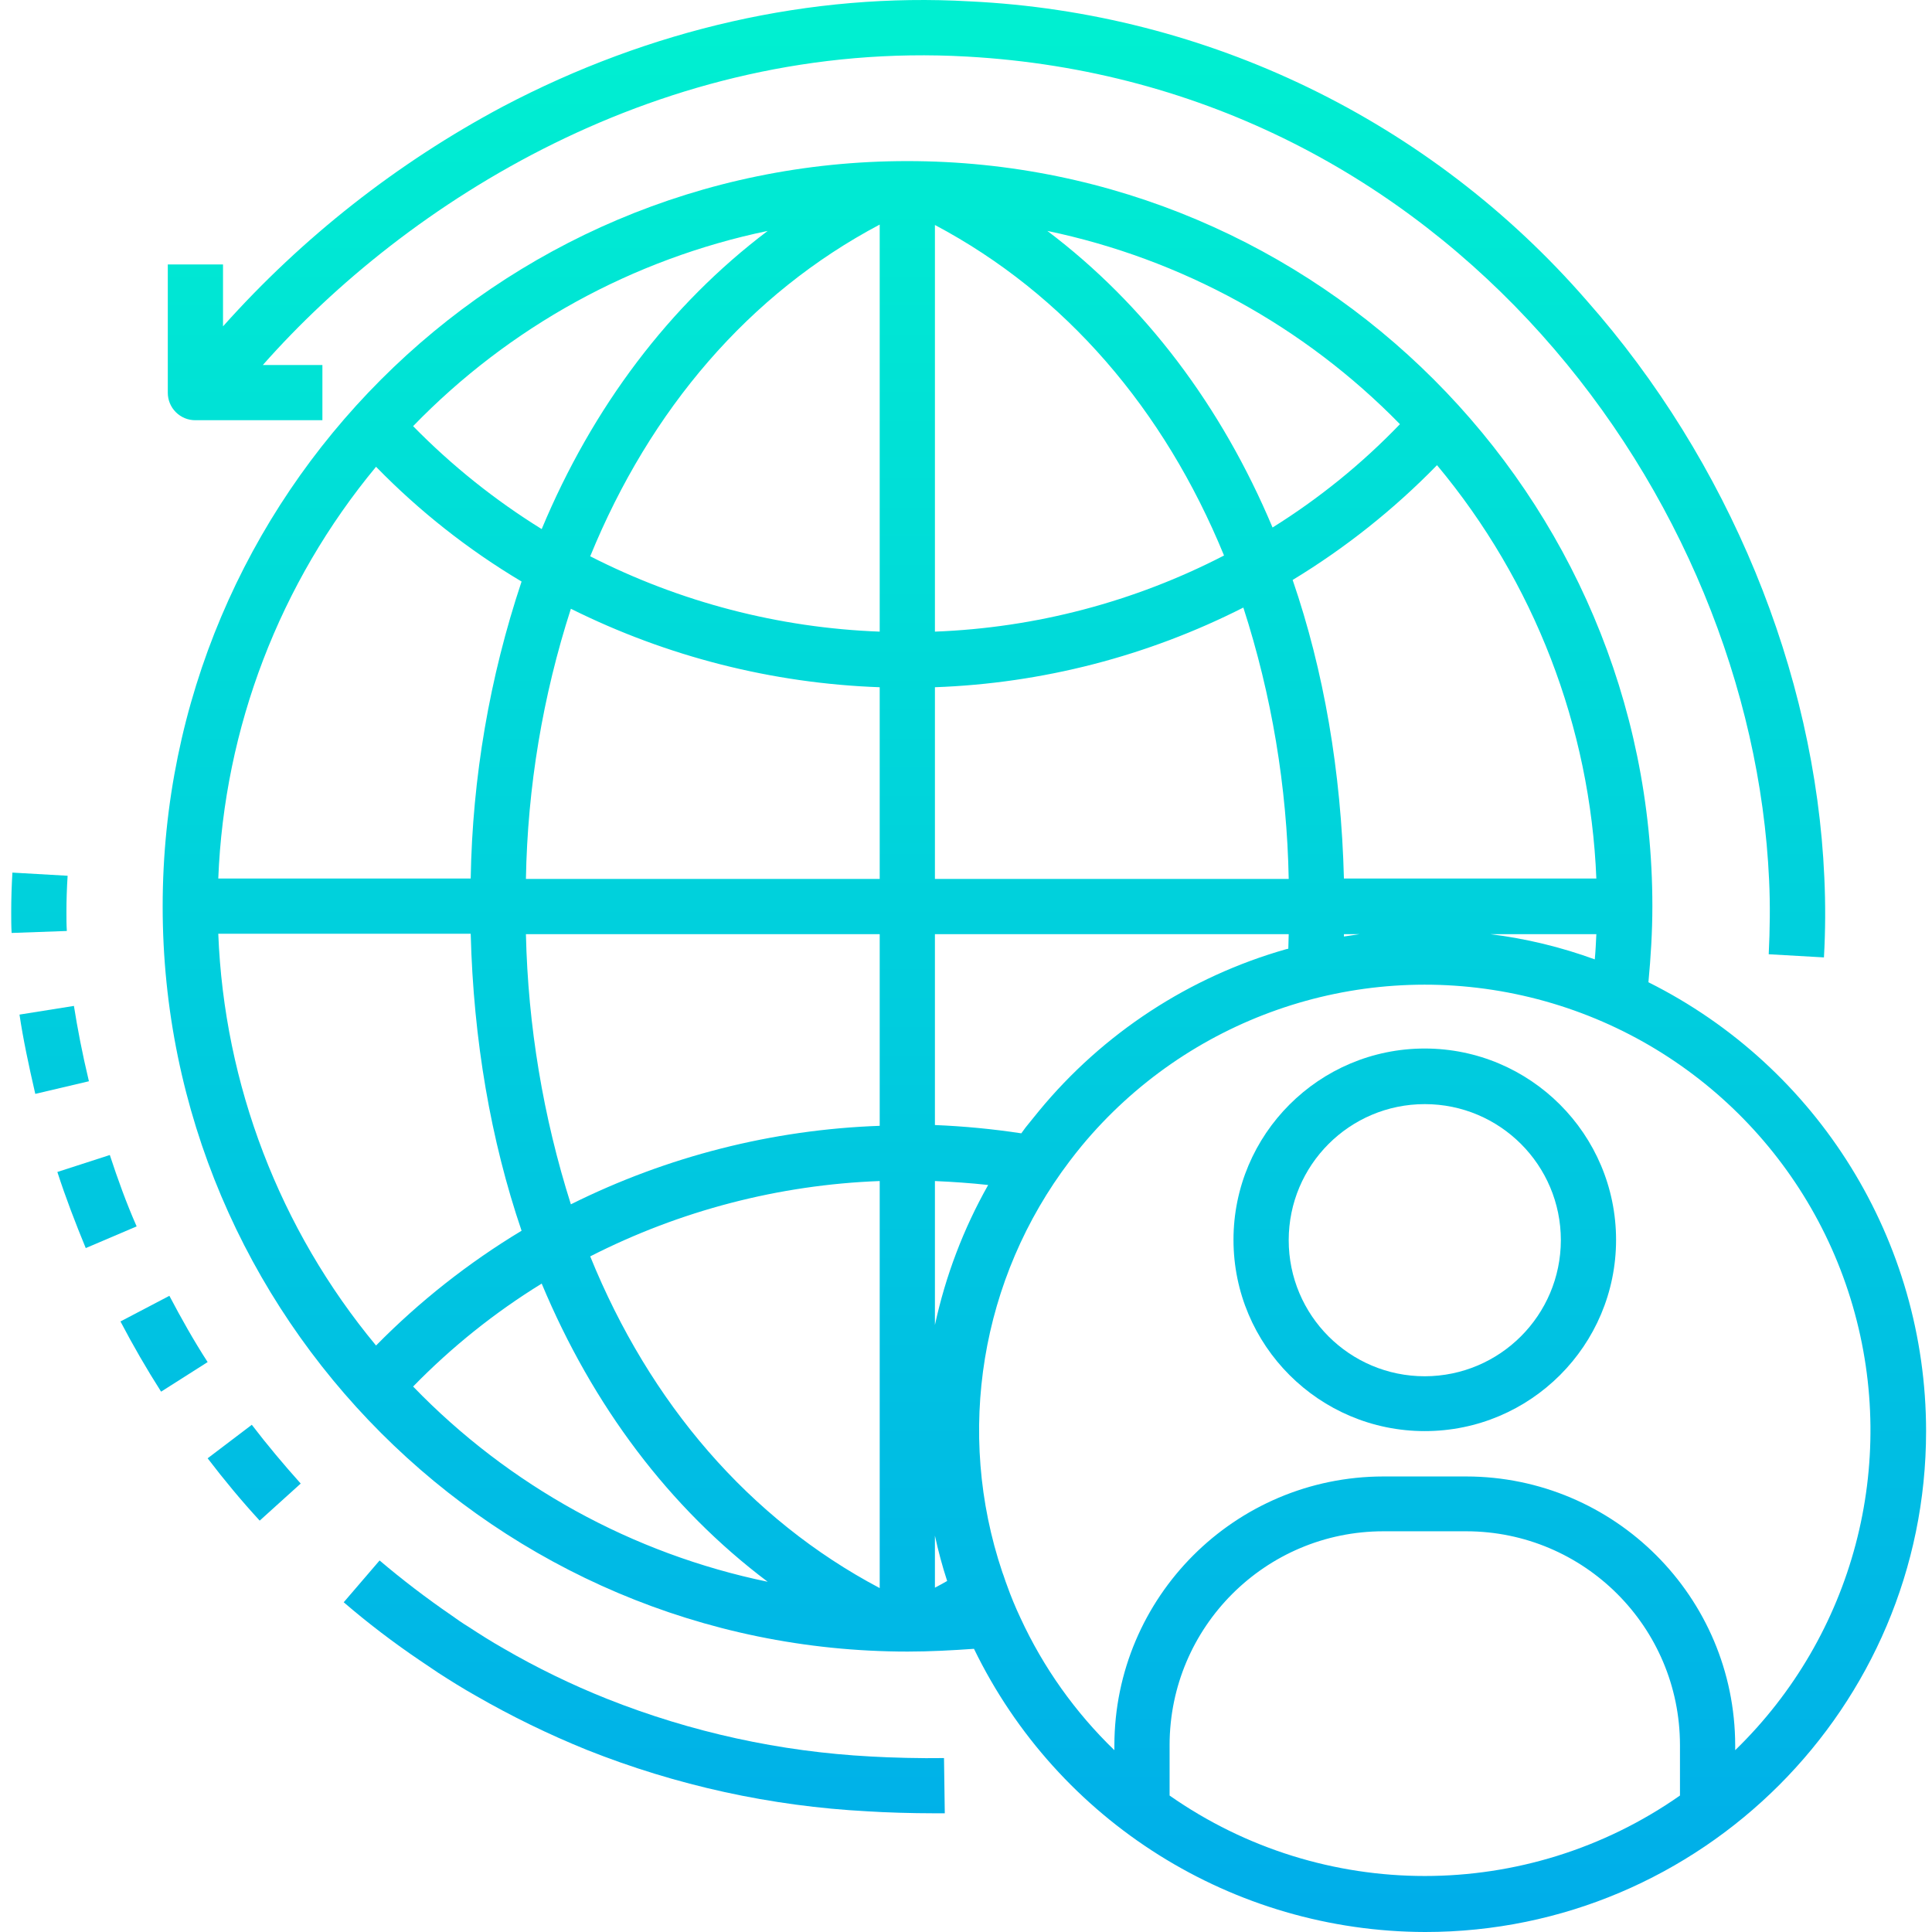 <svg height="489pt" viewBox="-2 0 489 489.843" width="489pt" xmlns="http://www.w3.org/2000/svg" xmlns:xlink="http://www.w3.org/1999/xlink"><linearGradient id="a"><stop offset="0" stop-color="#00efd1"/><stop offset="1" stop-color="#00acea"/></linearGradient><linearGradient id="b" gradientTransform="matrix(1 0 0 -1 -12.878 502.843)" gradientUnits="userSpaceOnUse" x1="275.25" x2="275.25" xlink:href="#a" y1="494.856" y2="4.72"/><linearGradient id="c" gradientTransform="matrix(1 0 0 -1 -12.878 502.843)" gradientUnits="userSpaceOnUse" x1="74.9" x2="74.9" xlink:href="#a" y1="494.856" y2="4.72"/><linearGradient id="d" gradientTransform="matrix(1 0 0 -1 -12.878 502.843)" gradientUnits="userSpaceOnUse" x1="52.05" x2="52.05" xlink:href="#a" y1="494.856" y2="4.72"/><linearGradient id="e" gradientTransform="matrix(1 0 0 -1 -12.878 502.843)" gradientUnits="userSpaceOnUse" x1="24.2" x2="24.2" xlink:href="#a" y1="494.856" y2="4.72"/><linearGradient id="f" gradientTransform="matrix(1 0 0 -1 -12.878 502.843)" gradientUnits="userSpaceOnUse" x1="20.45" x2="20.45" xlink:href="#a" y1="494.856" y2="4.72"/><linearGradient id="g" gradientTransform="matrix(1 0 0 -1 -12.878 502.843)" gradientUnits="userSpaceOnUse" x1="35.05" x2="35.05" xlink:href="#a" y1="494.856" y2="4.72"/><linearGradient id="h" gradientTransform="matrix(1 0 0 -1 -12.878 502.843)" gradientUnits="userSpaceOnUse" x1="173.8" x2="173.8" xlink:href="#a" y1="494.856" y2="4.72"/><linearGradient id="i" gradientTransform="matrix(1 0 0 -1 -12.878 502.843)" gradientUnits="userSpaceOnUse" x1="263.107" x2="263.107" xlink:href="#a" y1="494.856" y2="4.72"/><linearGradient id="j" gradientTransform="matrix(1 0 0 -1 -12.878 502.843)" gradientUnits="userSpaceOnUse" x1="371.7" x2="371.7" xlink:href="#a" y1="494.856" y2="4.72"/><path d="m415.523 249.043c.598-6.398 1-12.801 1-19.301 0-104.098-84.703-188.898-188.902-188.898-104.199 0-188.801 84.801-188.801 189 0 104.098 84.703 188.898 188.902 188.898 5.598 0 11.199-.301 16.801-.699 21.273 43.832 65.676 71.699 114.398 71.801 70 0 127-57 127-127-.023-48.203-27.277-92.258-70.398-113.801zm-322.602 92.102c-24.445-29.457-38.504-66.152-40-104.402h64c.699 27 5.102 52.402 12.898 75.301-13.469 8.117-25.867 17.895-36.898 29.102zm36.898-193.703c-8.113 24.297-12.465 49.691-12.898 75.301h-64c1.512-38.246 15.57-74.934 40-104.398 10.98 11.266 23.383 21.047 36.898 29.098zm232.102-29.5c24.652 29.523 38.855 66.371 40.398 104.801h-64c-.699-27.199-5.098-52.699-13-75.699 13.379-8.121 25.676-17.898 36.602-29.102zm-37.602 104.902h-89.699v-48.602c27.223-.98 53.906-7.871 78.199-20.199 7.191 22.246 11.066 45.426 11.5 68.801zm-89.699-62.699v-103.102c33 17.5 58.102 46.699 73.301 83.801-22.719 11.742-47.746 18.332-73.301 19.301zm-14 0c-25.566-.949-50.613-7.469-73.398-19.102 15.199-37.199 40.301-66.602 73.398-84.102zm0 14.098v48.602h-89.699c.41-23.27 4.254-46.352 11.398-68.5 24.383 12.141 51.082 18.926 78.301 19.898zm-89.699 62.602h89.699v48.598c-27.223.961-53.922 7.75-78.301 19.902-7.031-22.176-10.871-45.242-11.398-68.5zm103.699 152.5c.836 3.883 1.867 7.723 3.102 11.5-1 .598-2 1.098-3.102 1.699zm-14-89.902v103.203c-33.098-17.5-58.301-46.902-73.398-84.102 22.789-11.621 47.836-18.141 73.398-19.102zm14 36.5v-36.5c4.5.203 9 .5 13.5 1-6.262 11.086-10.812 23.055-13.5 35.5zm26.402-54.297c-1.102 1.398-2.301 2.797-3.402 4.199-.398.5-.699 1-1.098 1.5-7.258-1.102-14.57-1.801-21.902-2.102v-48.398h89.699c0 1.199-.098 2.5-.098 3.699-.199 0-.301.102-.5.102-24.578 6.988-46.445 21.289-62.699 41zm77.297-44.801h4c-1.297.199-2.699.398-4 .598zm64 0c-.098 2.098-.199 4.301-.398 6.398-8.562-3.129-17.453-5.273-26.5-6.398zm-49.797-129.301c-9.645 10.035-20.496 18.836-32.301 26.199-12.902-30.699-32.301-56.5-57.102-75.199 34 7.102 65.121 24.16 89.402 49zm-160.301-49c-24.902 18.801-44.402 44.699-57.301 75.602-11.875-7.359-22.824-16.121-32.602-26.102 24.336-25.129 55.656-42.371 89.902-49.5zm-89.902 293c9.754-10.008 20.703-18.773 32.602-26.102 12.898 30.902 32.301 56.801 57.301 75.602-34.262-7.086-65.594-24.336-89.902-49.5zm191.801 103.699v-12.801c.023-29.922 24.277-54.176 54.199-54.199h21c29.926.023 54.176 24.277 54.203 54.199v12.801c-38.848 27.199-90.555 27.199-129.402 0zm143.402-11.5v-1.199c-.047-37.645-30.555-68.152-68.203-68.199h-21c-37.645.047-68.152 30.555-68.199 68.199v1.199c-9.938-9.594-18.008-20.953-23.801-33.5-1.309-2.77-2.48-5.609-3.5-8.5-.398-1-.699-2.098-1.098-3.098-11.938-35.453-5.531-74.516 17.098-104.301 1-1.301 2-2.602 3-3.801 26.695-32.203 69-47.027 109.957-38.527 40.957 8.496 73.871 38.926 85.547 79.094 11.68 40.168.215 83.5-29.801 112.633zm0 0" fill="url(#b)"/><path d="m50.223 369.742c4.199 5.5 8.598 10.801 13.199 15.801l10.398-9.398c-4.297-4.801-8.5-9.801-12.398-14.902zm0 0" fill="url(#c)"/><path d="m40.523 328.543-12.402 6.5c3.199 6.102 6.602 12 10.301 17.801l11.801-7.5c-3.5-5.402-6.699-11.102-9.699-16.801zm0 0" fill="url(#d)"/><path d="m16.32 255.043-13.797 2.199c.898 6.102 2.297 12.699 4 20.102l13.598-3.199c-1.699-7.102-2.898-13.402-3.801-19.102zm0 0" fill="url(#e)"/><path d="m14.422 231.242c0-3 .102-6.098.301-9.199l-14-.801c-.199 3.402-.301 6.699-.301 10 0 1.699 0 3.5.102 5.301l14-.5c-.102-1.602-.102-3.199-.102-4.801zm0 0" fill="url(#f)"/><path d="m25.422 292.844-13.301 4.301c2.102 6.5 4.602 13 7.199 19.297l12.902-5.5c-2.602-5.898-4.801-12-6.801-18.098zm0 0" fill="url(#g)"/><path d="m218.32 445.344c-22.91-1.207-45.473-6.137-66.797-14.602-9.07-3.617-17.859-7.895-26.301-12.801-3-1.699-6-3.598-8.902-5.5-1.5-.898-2.898-1.898-4.297-2.898-6.301-4.32-12.375-8.961-18.203-13.898l-9.098 10.598c6.176 5.305 12.652 10.246 19.398 14.801 1.5 1 3.102 2.102 4.602 3.102 3.098 2 6.301 4 9.5 5.797 9.039 5.207 18.43 9.785 28.098 13.703 22.723 9.051 46.773 14.32 71.203 15.598 4.598.301 11.297.5 16.797.5h2.801l-.199-14c-5.699.102-13.5-.098-18.602-.398zm0 0" fill="url(#h)"/><path d="m47.121 106.543h32.199v-14h-15.098c36.301-41.102 101-82.602 178.5-78.199 121.699 6.801 199 111.5 203.398 208.801.301 6.297.199 12.699-.098 18.797l14 .801c.383-6.758.414-13.535.098-20.301-2.301-52.199-24.301-105.598-60.301-146.297-39.605-45.551-96.105-72.934-156.398-75.801-40.102-2.301-81 7-118.398 26.699-26.73 14.25-50.73 33.105-70.902 55.699v-15.699h-14v32.5c-.012 1.859.723 3.648 2.039 4.961 1.312 1.316 3.102 2.051 4.961 2.039zm0 0" fill="url(#i)"/><path d="m358.82 265.844c-26.785 0-48.5 21.715-48.5 48.5s21.715 48.5 48.5 48.5c26.785 0 48.5-21.715 48.5-48.5-.023-26.777-21.723-48.477-48.5-48.5zm0 83.098c-19.051 0-34.5-15.445-34.5-34.5 0-19.051 15.449-34.5 34.5-34.5 19.055 0 34.5 15.449 34.5 34.5-.035 19.039-15.461 34.465-34.5 34.5zm0 0" fill="url(#j)"/></svg>